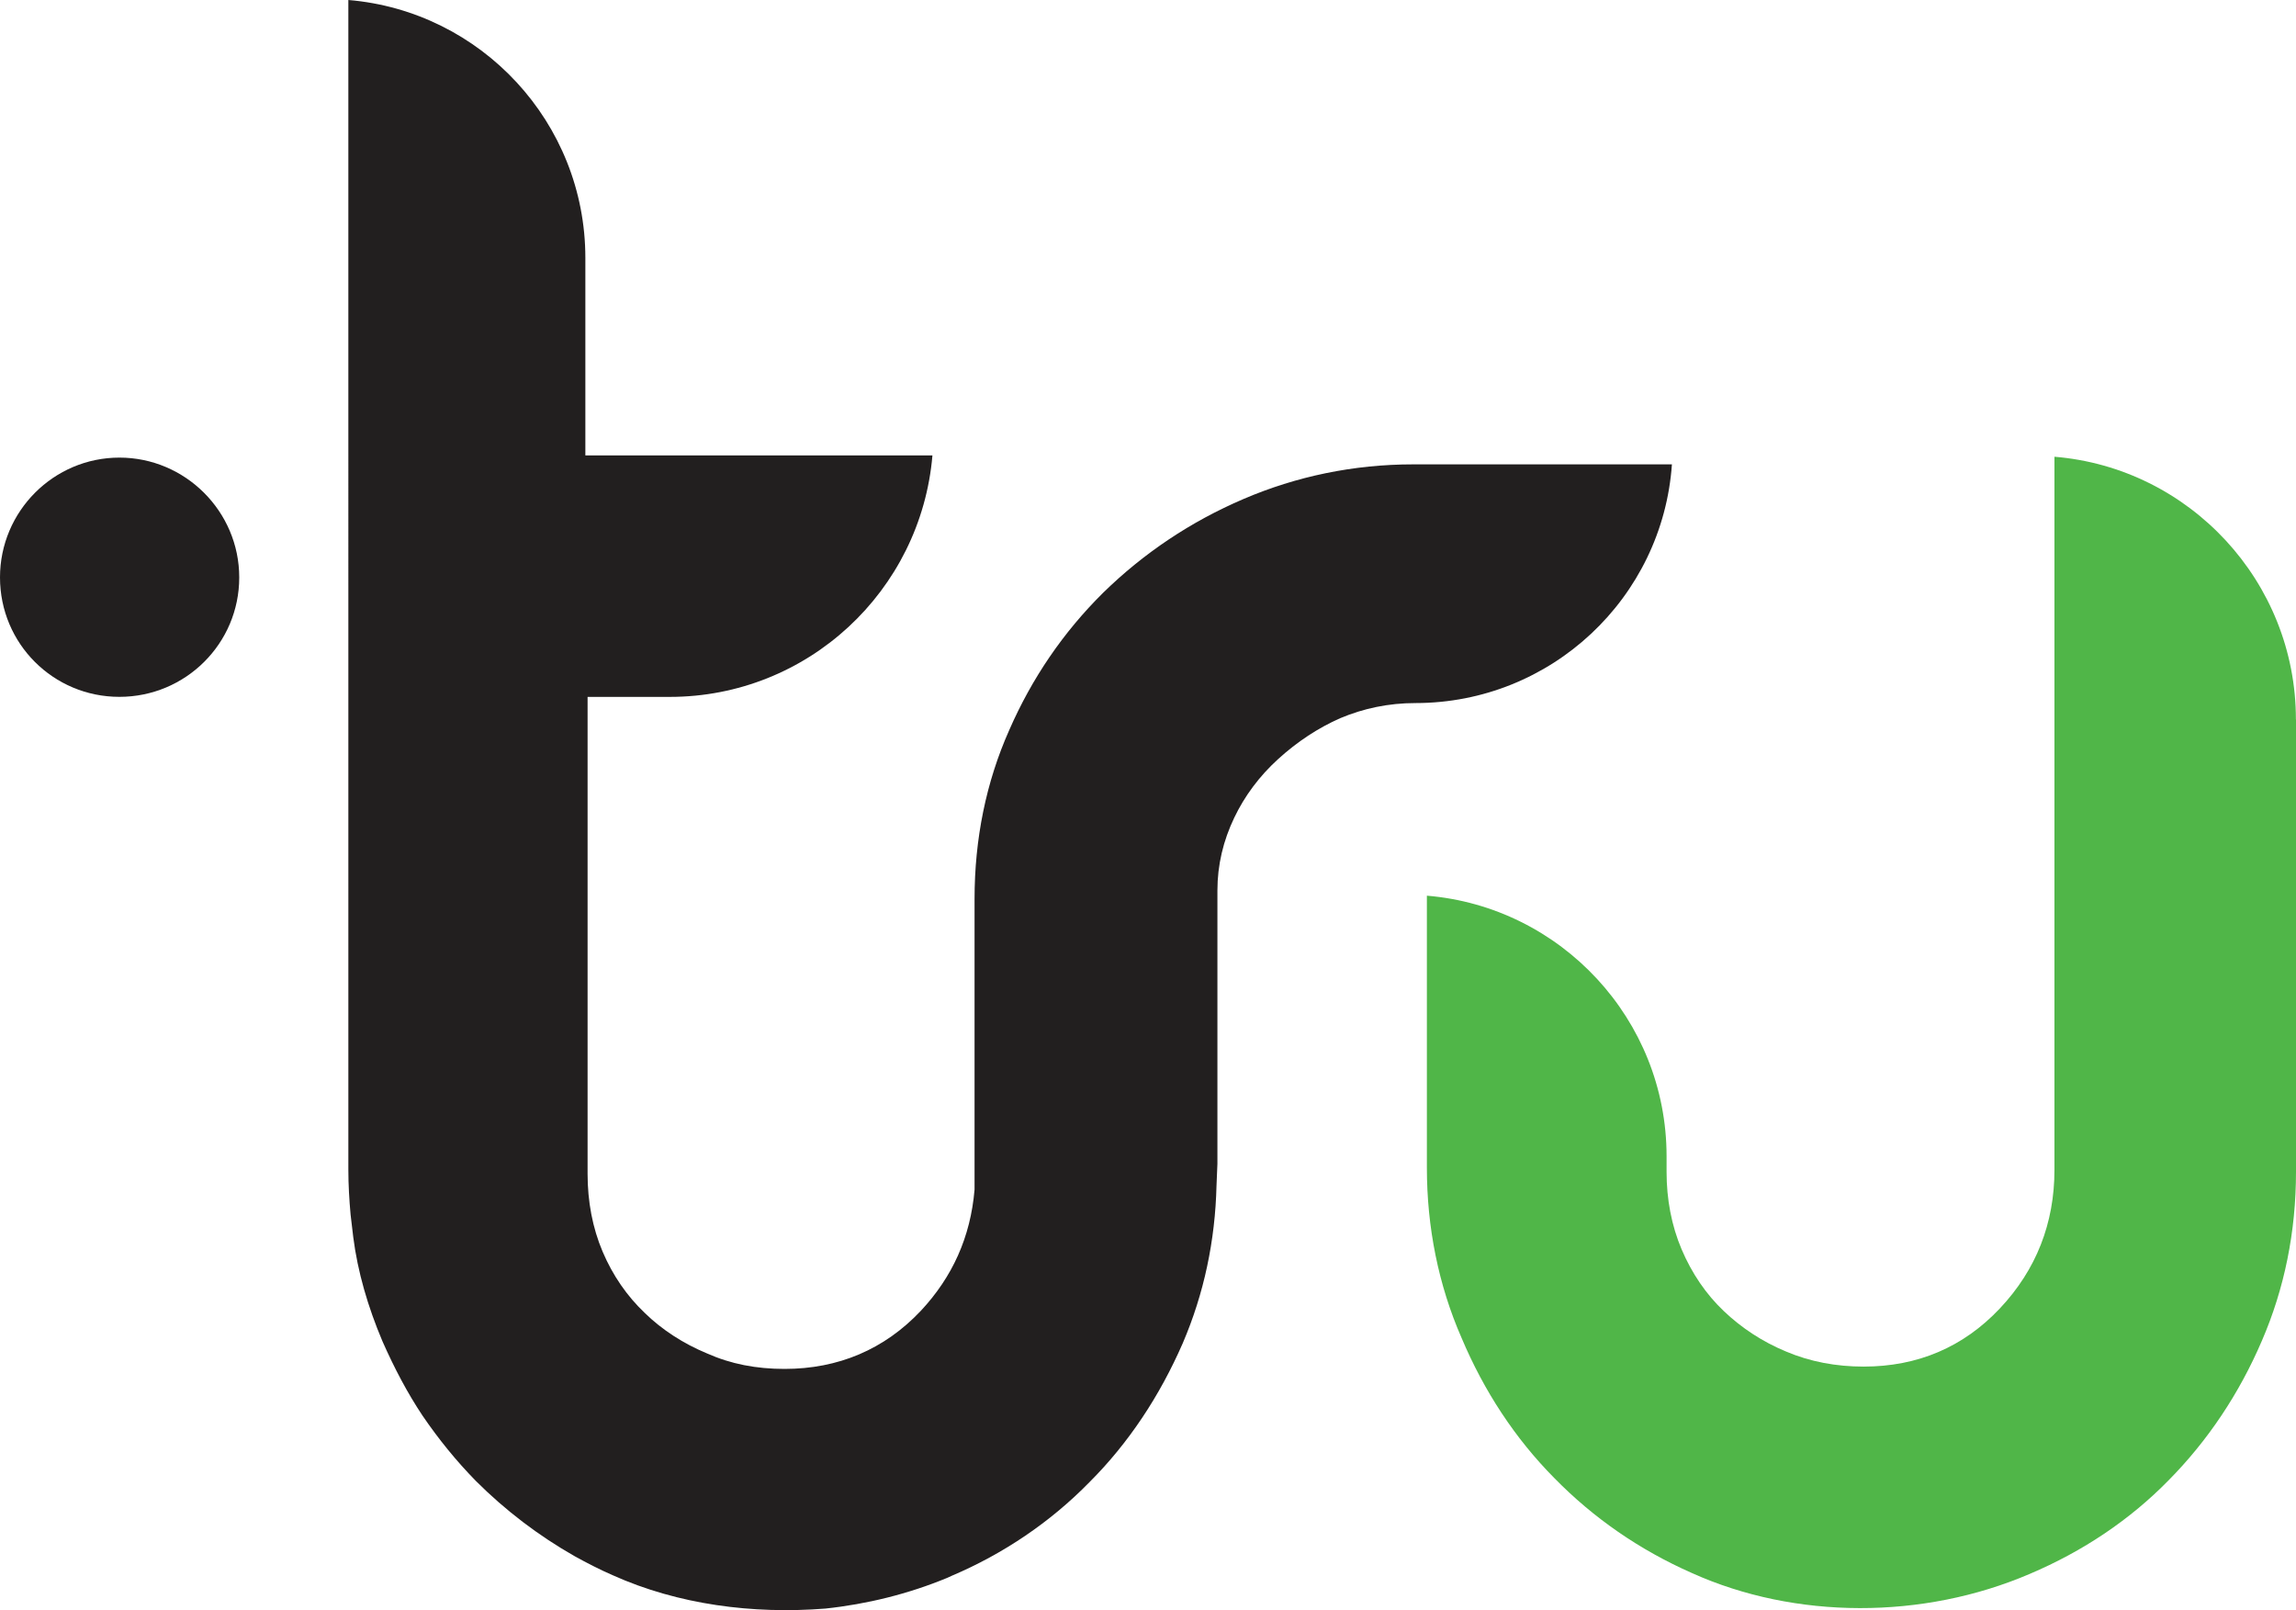 <?xml version="1.0" encoding="UTF-8"?>
<svg id="Layer_1" data-name="Layer 1" xmlns="http://www.w3.org/2000/svg" viewBox="0 0 505.87 354.74">
  <defs>
    <style>
      .cls-1 {
        fill: #50b648;
      }

      .cls-2 {
        fill: #221f1f;
      }
    </style>
  </defs>
  <path class="cls-2" d="M368.37,102.29c-2.05,29.43-26.6,52.61-56.52,52.61-5.87,0-11.44,1.17-16.53,3.32-4.89,2.15-9.49,5.18-13.69,9-4.2,3.81-7.43,8.21-9.68,12.91-2.44,5.09-3.72,10.46-3.72,16.04v60.24l-.2,4.79c-.29,12.13-2.74,23.76-7.43,34.72-5.08,11.64-11.93,22-20.54,30.61-8.7,8.9-19.07,15.84-30.32,20.63l-1.08.49c-8.51,3.52-17.6,5.77-26.79,6.75-16.04,1.27-32.47-.88-46.84-7.33-2.93-1.27-5.77-2.74-8.41-4.2-7.92-4.5-15.26-10.07-21.81-16.62-4.3-4.4-8.12-9.09-11.73-14.37-3.32-4.99-6.16-10.37-8.8-16.33-3.23-7.63-5.48-15.35-6.45-22.98l-.59-4.99c-.29-3.23-.49-6.55-.49-9.88V0c29.24,2.44,52.22,26.99,52.22,56.82v43.52h76.47c-2.54,29.83-27.48,53.2-57.89,53.2h-18.09v105.03c0,6.16,1.08,11.93,3.32,17.21,2.25,5.28,5.38,9.78,9.29,13.5,3.81,3.72,8.51,6.75,13.69,8.9,5.28,2.35,10.85,3.42,17.11,3.42,11.83,0,22-4.3,30.02-12.81,6.94-7.43,10.95-16.23,11.83-26.7v-64.05c0-13.2,2.54-25.72,7.63-37.16,4.99-11.44,11.93-21.61,20.73-30.31,8.9-8.7,19.26-15.65,30.9-20.63,11.64-4.99,24.25-7.63,37.36-7.63h57.01Z"/>
  <path class="cls-1" d="M505.87,158.52v99.65c0,13.2-2.54,25.72-7.53,37.26-4.99,11.64-11.93,22-20.54,30.71-8.51,8.7-18.87,15.65-30.61,20.63-23.47,10.07-51.63,10.07-74.42-.2-11.54-5.09-21.71-12.13-30.32-20.93-8.61-8.7-15.45-19.07-20.44-30.9-5.09-11.64-7.63-24.35-7.63-37.45v-59.95c29.53,2.44,52.81,27.28,52.81,57.4v3.42c0,6.06,1.08,11.83,3.32,17.11,2.25,5.28,5.38,9.88,9.29,13.59,3.91,3.72,8.51,6.75,13.69,8.9,5.28,2.25,11.05,3.33,17.11,3.33,11.93,0,22-4.3,30.02-12.81,8.02-8.51,12.03-18.78,12.03-30.51V100.63c29.73,2.44,53.2,27.48,53.2,57.89Z"/>
  <path class="cls-2" d="M52.71,127.22c0,14.57-11.83,26.31-26.4,26.31S0,141.8,0,127.22s11.83-26.4,26.31-26.4,26.4,11.83,26.4,26.4Z"/>
</svg>